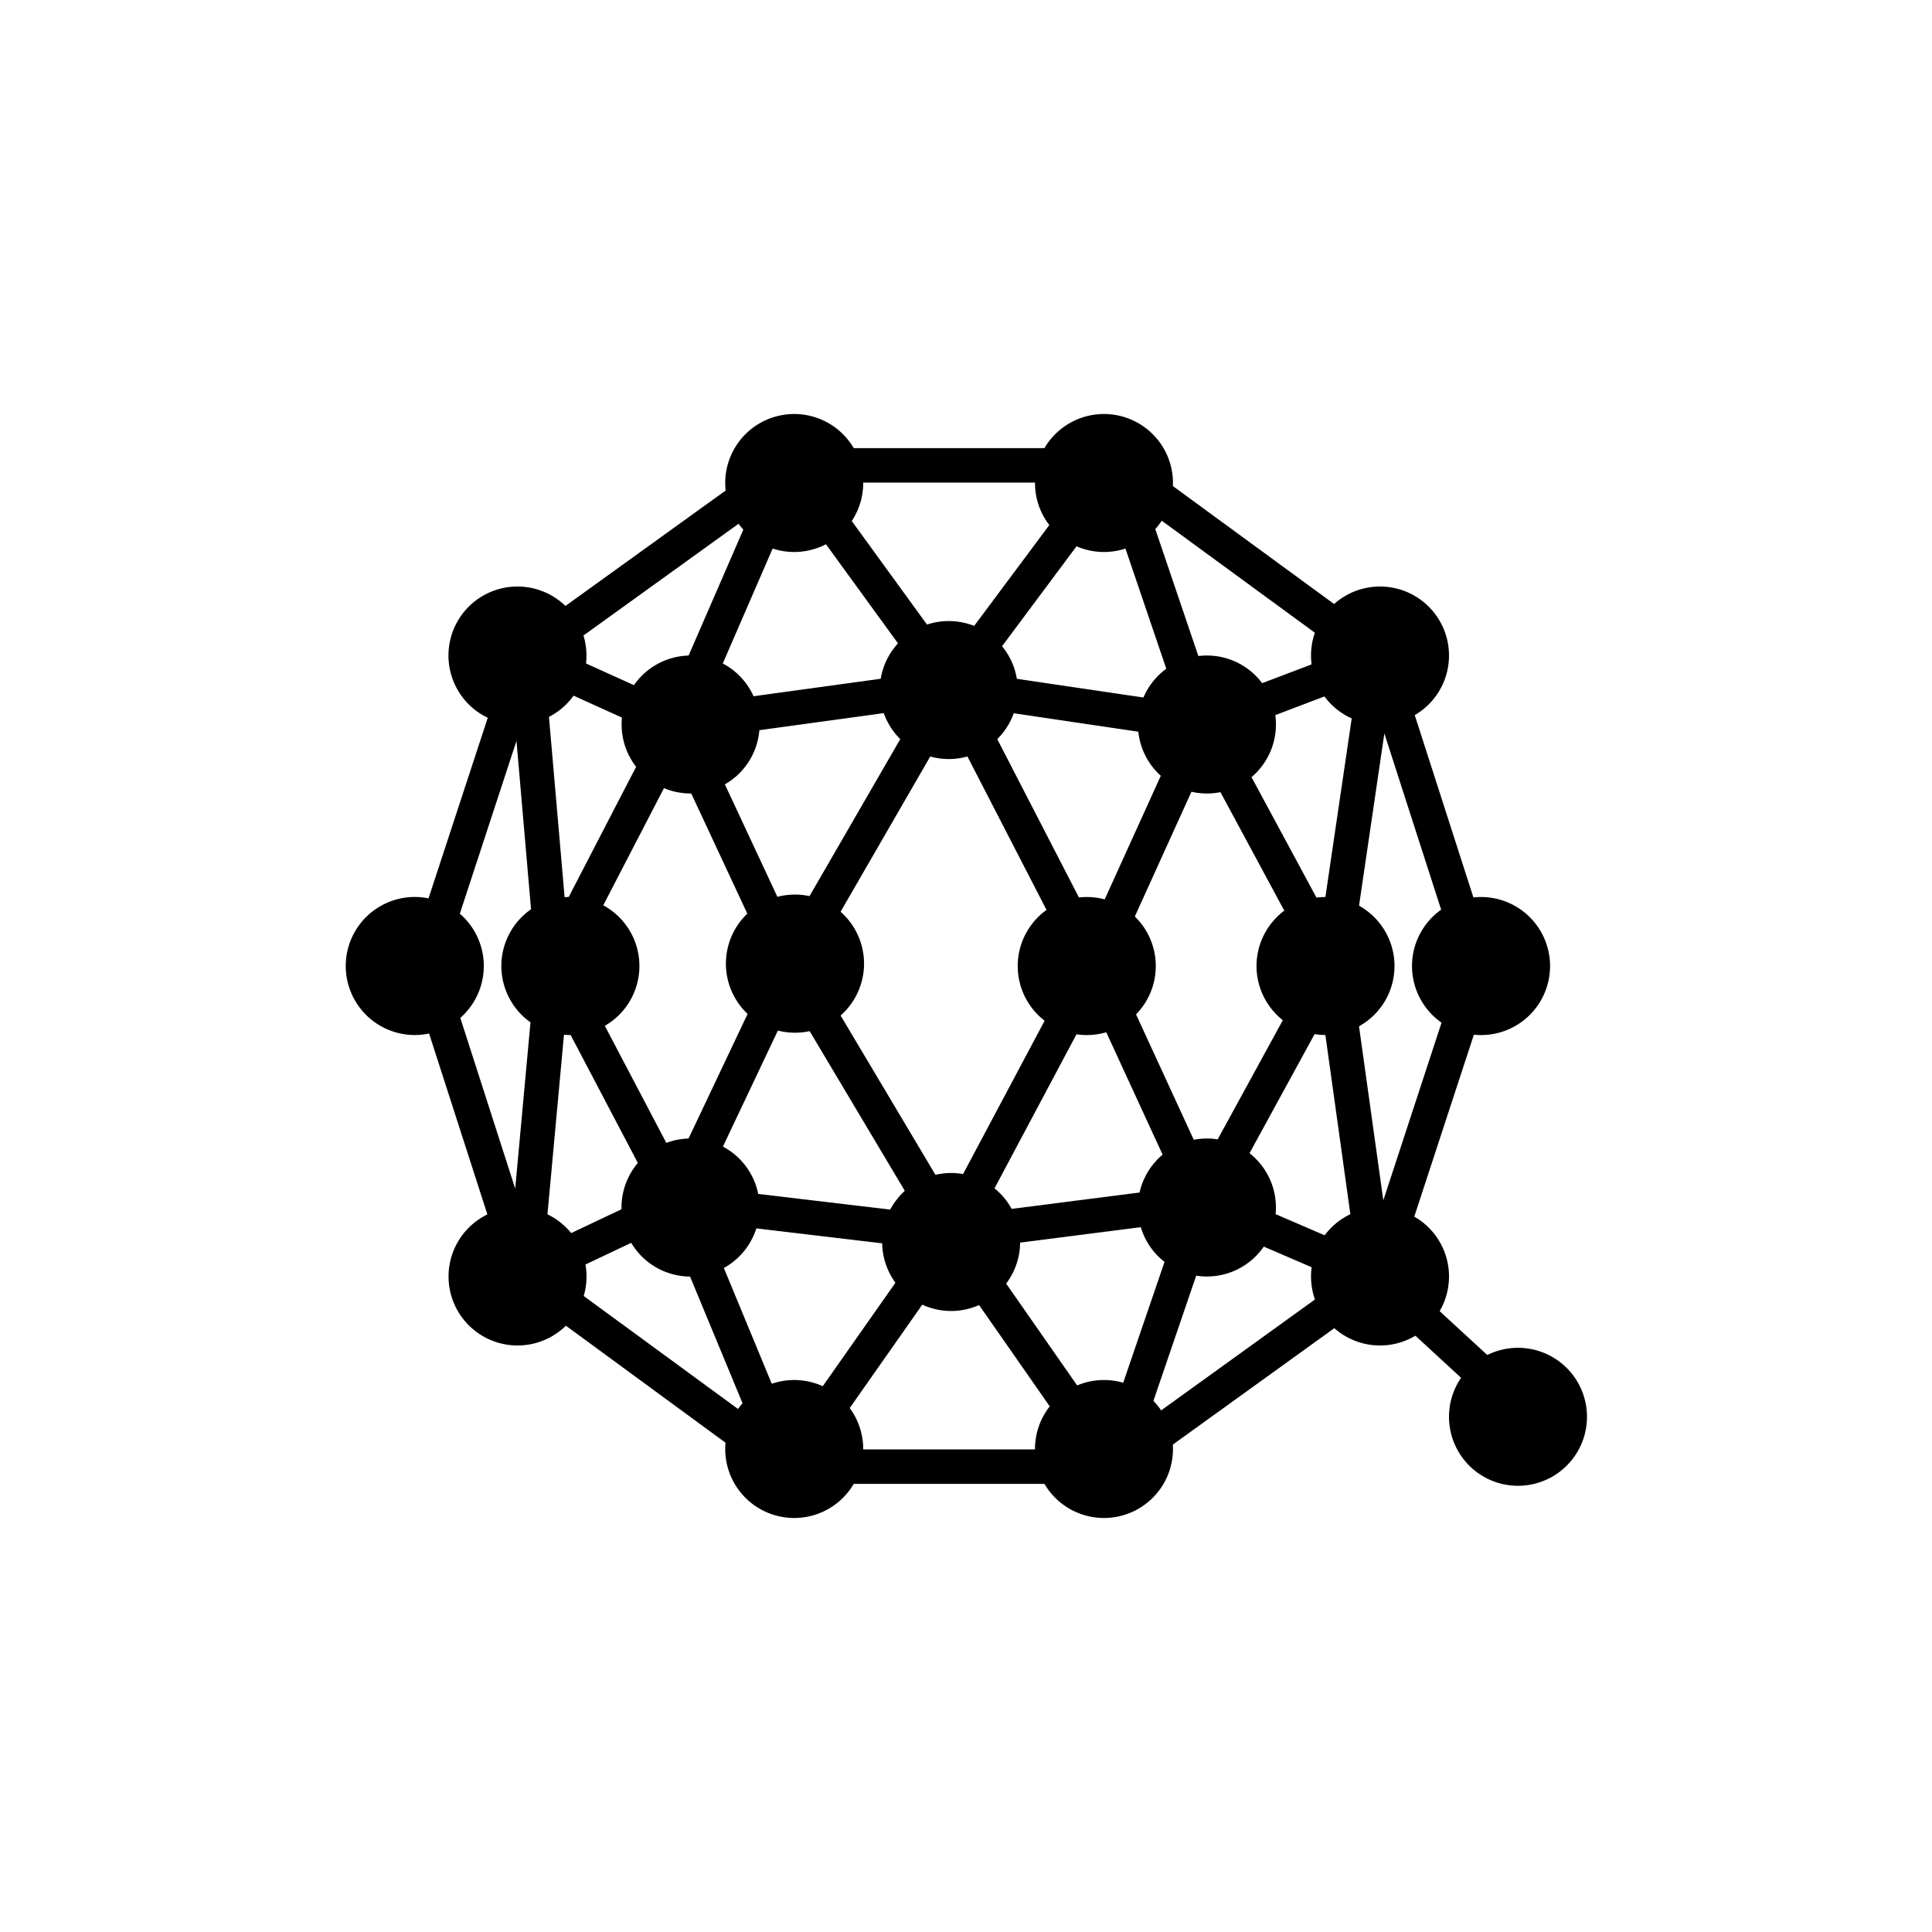 <?xml version="1.0" encoding="utf-8"?>
<!-- Generator: www.svgicons.com -->
<svg xmlns="http://www.w3.org/2000/svg" width="800" height="800" viewBox="0 0 24 24">
<path fill="currentColor" fill-rule="evenodd" d="M9.745 5.567h4.181l3.376 2.47l1.281 3.98l-1.237 3.776l1.515 1.394l-.29.316l-1.488-1.37l-3.19 2.3H9.71L6.336 15.96l-1.282-3.979l1.303-3.973zm7.439 9.344l-.409-2.929l.422-2.871l.936 2.905zm-.51-6.802l-2.396-1.753l.8 2.358zm-1.71 1.366l-1.137 2.506l1.137 2.47l1.35-2.47zm1.472 3.178l-1.187 2.172l1.585.684zm.231 3.25l-1.592-.686l-.832 2.434zm-2.91 1.847l.877-2.565l-2.447.313zm-1.564-2.685l2.438-.312l-1.054-2.289zm1.386-3.575l1.056-2.327l-2.443-.362zm-.23.49L11.8 8.975l-1.736 3.005l1.735 2.914zm-1.921 3.521L9.83 17.776l-1.073-2.592zm-2.688-.75l1.096-2.314l1.567 2.63zm.838-2.77l-1.169 2.467l-1.296-2.467L8.41 9.478zM8.309 8.708l.998-2.297l-2.343 1.688zm-1.893.496l-.911 2.778l.895 2.783l.256-2.784zm.602 3.519l1.107 2.107l-1.36.644zm.003-1.496l-.238-2.74l1.342.608zm-.086 4.641l2.356 1.725l-.984-2.375zm3.26 2.137h3.218l-1.604-2.3zM9.86 6.21L8.767 8.73l2.659-.365zm.374-.215l1.577 2.17l1.617-2.17zm3.55.24l-1.59 2.133l2.437.36zM11.404 8.8l-2.669.366l1.098 2.352zm5.036 2.511l-1.188-2.204l1.602-.608z" clip-rule="evenodd"/><path fill="currentColor" d="M10.723 6a.857.857 0 1 1-1.714 0a.857.857 0 0 1 1.714 0m3.848 0a.857.857 0 1 1-1.714 0a.857.857 0 0 1 1.714 0M6.428 9a.857.857 0 1 0 0-1.714a.857.857 0 0 0 0 1.714m9.858-.857a.857.857 0 1 0 1.714 0a.857.857 0 0 0-1.714 0M8.579 9.857a.857.857 0 1 0 0-1.714a.857.857 0 0 0 0 1.714M14.136 9a.857.857 0 1 0 1.714 0a.857.857 0 0 0-1.714 0m-2.35.429a.857.857 0 1 0 0-1.714a.857.857 0 0 0 0 1.714m-1.92 7.714a.857.857 0 1 1 0 1.714a.857.857 0 0 1 0-1.714m3.848 0a.857.857 0 1 1 0 1.714a.857.857 0 0 1 0-1.714m-6.428-1.286a.857.857 0 1 0-1.714 0a.857.857 0 0 0 1.714 0M17.143 15a.857.857 0 1 0 0 1.714a.857.857 0 0 0 0-1.714M18 17.6a.857.857 0 1 1 1.714 0a.857.857 0 0 1-1.714 0m-9.422-3.457a.857.857 0 1 1 0 1.715a.857.857 0 0 1 0-1.715m5.558.857a.857.857 0 1 1 1.714 0a.857.857 0 0 1-1.714 0m-.636-3.857a.857.857 0 1 0 0 1.715a.857.857 0 0 0 0-1.715M10.733 12a.858.858 0 1 0-1.715 0a.858.858 0 0 0 1.715 0m5.733-.857a.857.857 0 1 0 0 1.714a.857.857 0 0 0 0-1.714M7.943 12a.857.857 0 1 0-1.715 0a.857.857 0 0 0 1.715 0m10.455-.857a.857.857 0 1 0 0 1.715a.857.857 0 0 0 0-1.715M6.01 12a.857.857 0 1 0-1.715 0a.857.857 0 0 0 1.715 0m5.776 2.572a.857.857 0 1 1 0 1.713a.857.857 0 0 1 0-1.713"/>
</svg>